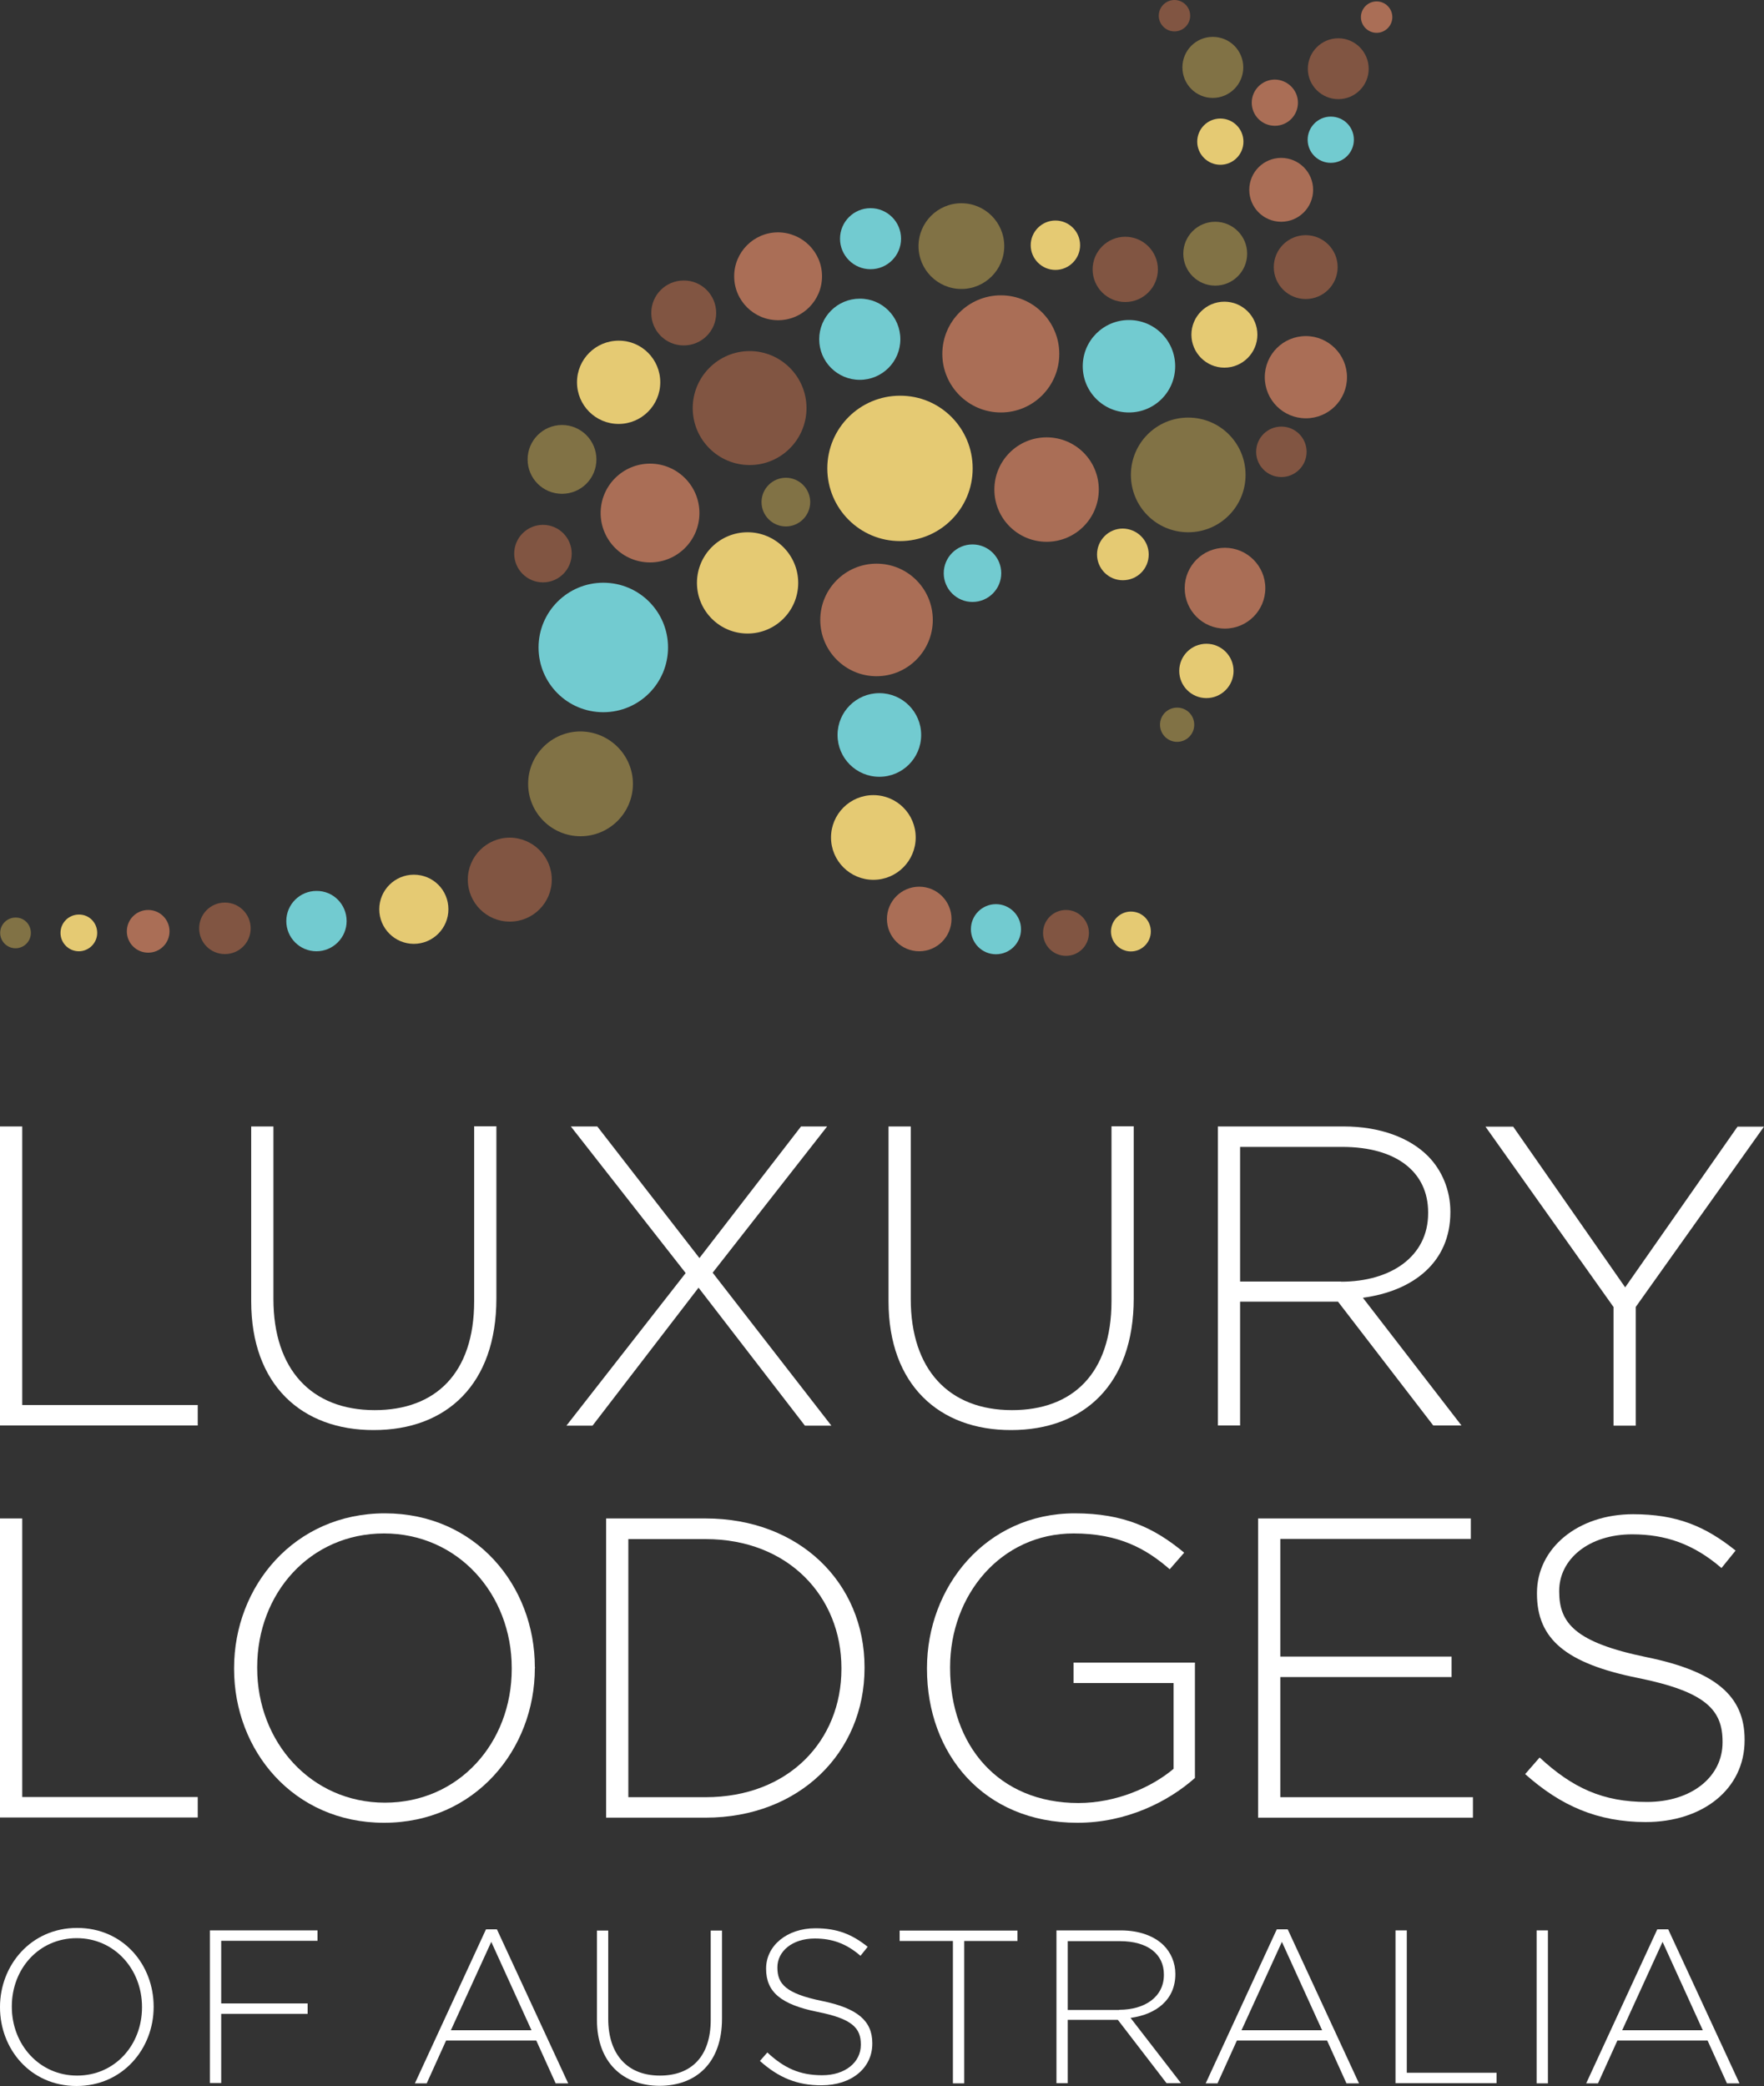 <?xml version="1.0" encoding="UTF-8"?> <svg xmlns="http://www.w3.org/2000/svg" width="1000" height="1182.4" xml:space="preserve" version="1.1"><rect width="100%" height="100%" fill="#333333" stroke="none"/>  <g> <title>Layer 1</title> <path id="svg_1" d="m0,638.5l12.6,0l0,157.9l99.5,0l0,11.6l-112.1,0l0,-169.5z" fill="#FFFFFF"></path> <path id="svg_2" d="m142.4,737.6l0,-99.1l12.6,0l0,97.8c0,40 21.6,63 57.4,63c34.4,0 56.4,-20.8 56.4,-61.8l0,-99.1l12.6,0l0,97.6c0,48.7 -28.3,74.6 -69.5,74.6c-40.7,0.1 -69.5,-25.5 -69.5,-73z" fill="#FFFFFF"></path> <path id="svg_3" d="m388.7,721.6l-65.1,-83.1l15,0l57.9,74.6l57.6,-74.6l14.8,0l-64.9,82.9l67.3,86.7l-15,0l-60.3,-78.2l-60.1,78.2l-14.8,0l67.6,-86.5z" fill="#FFFFFF"></path> <path id="svg_4" d="m503.7,737.6l0,-99.1l12.6,0l0,97.8c0,40 21.6,63 57.4,63c34.4,0 56.4,-20.8 56.4,-61.8l0,-99.1l12.6,0l0,97.6c0,48.7 -28.3,74.6 -69.5,74.6c-40.6,0.1 -69.5,-25.5 -69.5,-73z" fill="#FFFFFF"></path> <path id="svg_5" d="m690.5,638.5l71.2,0c20.8,0 37.5,6.5 47.7,16.7c8,8 12.8,19.4 12.8,31.5l0,0.5c0,28.3 -21.1,44.6 -49.6,48.4l55.9,72.4l-16,0l-54,-70.2l-0.5,0l-55,0l0,70.2l-12.6,0l0,-169.5l0.1,0zm69.7,88c28.3,0 49.4,-14.3 49.4,-38.8l0,-0.5c0,-22.8 -17.9,-37.1 -48.7,-37.1l-57.9,0l0,76.3l57.2,0l0,0.1z" fill="#FFFFFF"></path> <path id="svg_6" d="m914.8,741l-72.7,-102.4l15.7,0l63.5,91.1l63.7,-91.1l15,0l-72.7,102.2l0,67.3l-12.6,0l0,-67.1l0.1,0z" fill="#FFFFFF"></path> <path id="svg_7" d="m0,860.7l12.6,0l0,157.9l99.5,0l0,11.6l-112.1,0l0,-169.5z" fill="#FFFFFF"></path> <path id="svg_8" d="m132.7,946l0,-0.5c0,-46.3 34.1,-87.7 85.5,-87.7c51.3,0 85,40.9 85,87.2c0.2,0.2 0.2,0.2 0,0.5c0,46.3 -34.1,87.7 -85.5,87.7c-51.3,0 -85,-40.9 -85,-87.2zm157.4,0l0,-0.5c0,-41.9 -30.5,-76.3 -72.4,-76.3c-41.9,0 -71.9,33.9 -71.9,75.8l0,0.5c0,41.9 30.5,76.3 72.4,76.3c41.9,0 71.9,-33.9 71.9,-75.8z" fill="#FFFFFF"></path> <path id="svg_9" d="m343.6,860.7l56.4,0c53.3,0 90.1,36.6 90.1,84.3l0,0.5c0,47.7 -36.8,84.8 -90.1,84.8l-56.4,0l0,-169.6zm56.4,158c47.2,0 77,-32.2 77,-72.7l0,-0.5c0,-40.2 -29.8,-73.1 -77,-73.1l-43.8,0l0,146.3l43.8,0z" fill="#FFFFFF"></path> <path id="svg_10" d="m525.5,946l0,-0.5c0,-45.8 33.2,-87.7 83.8,-87.7c27.6,0 45.1,8.2 62,22.3l-8.2,9.4c-13.3,-11.6 -28.8,-20.3 -54.5,-20.3c-41.2,0 -70,34.9 -70,75.8l0,0.5c0,43.8 27.4,76.5 72.7,76.5c21.6,0 41.7,-9 54,-19.4l0,-48.6l-56.7,0l0,-11.6l68.8,0l0,65.4c-15.3,13.6 -39,25.4 -66.6,25.4c-53.6,0 -85.3,-39.5 -85.3,-87.2z" fill="#FFFFFF"></path> <path id="svg_11" d="m713.2,860.7l120.6,0l0,11.6l-108,0l0,66.7l97.1,0l0,11.6l-97.1,0l0,68.1l109.2,0l0,11.6l-121.8,0l0,-169.6z" fill="#FFFFFF"></path> <path id="svg_12" d="m864.6,1005.6l8.2,-9.4c18.6,17.2 35.8,25.2 60.8,25.2c25.4,0 42.9,-14.3 42.9,-33.7l0,-0.5c0,-17.9 -9.4,-28.3 -48,-36.1c-40.7,-8.2 -57.2,-22 -57.2,-47.7l0,-0.5c0,-25.2 23,-44.6 54.5,-44.6c24.7,0 40.9,6.8 58.1,20.6l-8,9.9c-16,-13.8 -32,-19.1 -50.6,-19.1c-24.9,0 -41.4,14.3 -41.4,32l0,0.5c0,17.9 9.2,28.8 49.4,37.1c39.2,8 55.7,22 55.7,46.7l0,0.5c0,27.4 -23.5,46.3 -56.2,46.3c-27.1,-0.1 -47.9,-9.1 -68.2,-27.2z" fill="#FFFFFF"></path> <g id="svg_13"> <path id="svg_14" d="m0,1137.8l0,-0.2c0,-23.6 17.5,-44.8 43.7,-44.8c26.2,0 43.4,20.9 43.4,44.6c0.1,0.1 0.1,0.1 0,0.2c0,23.6 -17.5,44.8 -43.7,44.8c-26.2,0 -43.4,-21 -43.4,-44.6zm80.5,0l0,-0.2c0,-21.4 -15.6,-39 -37,-39c-21.4,0 -36.8,17.3 -36.8,38.7l0,0.2c0,21.4 15.6,39 37,39c21.4,0 36.8,-17.3 36.8,-38.7z" fill="#FFFFFF"></path> <path id="svg_15" d="m119,1094.2l61,0l0,5.9l-54.6,0l0,35.5l49,0l0,5.9l-49,0l0,39.2l-6.4,0l0,-86.5z" fill="#FFFFFF"></path> <path id="svg_16" d="m275.5,1093.6l6.2,0l40.4,87.3l-7.1,0l-11,-24.3l-51.1,0l-11,24.3l-6.7,0l40.3,-87.3zm25.8,57.2l-22.8,-50.1l-22.9,50.1l45.7,0z" fill="#FFFFFF"></path> <path id="svg_17" d="m338.4,1144.9l0,-50.6l6.4,0l0,50c0,20.4 11,32.2 29.3,32.2c17.6,0 28.8,-10.6 28.8,-31.6l0,-50.6l6.4,0l0,49.9c0,24.9 -14.5,38.1 -35.5,38.1c-20.6,-0.1 -35.4,-13.2 -35.4,-37.4z" fill="#FFFFFF"></path> <path id="svg_18" d="m430.8,1168.2l4.2,-4.8c9.5,8.8 18.3,12.9 31.1,12.9c13,0 21.9,-7.3 21.9,-17.2l0,-0.3c0,-9.2 -4.8,-14.5 -24.5,-18.4c-20.8,-4.2 -29.2,-11.3 -29.2,-24.4l0,-0.2c0,-12.9 11.8,-22.8 27.9,-22.8c12.6,0 20.9,3.5 29.7,10.5l-4.1,5.1c-8.2,-7.1 -16.3,-9.8 -25.9,-9.8c-12.8,0 -21.2,7.3 -21.2,16.3l0,0.2c0,9.2 4.7,14.7 25.3,18.9c20.1,4.1 28.5,11.3 28.5,23.9l0,0.3c0,14 -12,23.6 -28.7,23.6c-14,0.1 -24.6,-4.5 -35,-13.8z" fill="#FFFFFF"></path> <path id="svg_19" d="m540.2,1100.2l-30.2,0l0,-5.9l66.8,0l0,5.9l-30.2,0l0,80.7l-6.4,0l0,-80.7z" fill="#FFFFFF"></path> <path id="svg_20" d="m598.9,1094.2l36.4,0c10.7,0 19.2,3.3 24.4,8.5c4.1,4.1 6.6,9.9 6.6,16.1l0,0.2c0,14.5 -10.8,22.8 -25.4,24.8l28.6,37l-8.2,0l-27.6,-35.9l-0.3,0l-28.1,0l0,35.9l-6.4,0l0,-86.6zm35.6,45c14.5,0 25.3,-7.3 25.3,-19.8l0,-0.2c0,-11.6 -9.2,-18.9 -24.9,-18.9l-29.6,0l0,39l29.2,0l0,-0.1z" fill="#FFFFFF"></path> <path id="svg_21" d="m723.8,1093.6l6.2,0l40.4,87.3l-7.1,0l-11,-24.3l-51.1,0l-11,24.3l-6.7,0l40.3,-87.3zm25.7,57.2l-22.8,-50.1l-22.9,50.1l45.7,0z" fill="#FFFFFF"></path> <path id="svg_22" d="m791.1,1094.2l6.4,0l0,80.7l50.9,0l0,5.9l-57.3,0l0,-86.6z" fill="#FFFFFF"></path> <path id="svg_23" d="m871.1,1094.2l6.4,0l0,86.7l-6.4,0l0,-86.7z" fill="#FFFFFF"></path> <path id="svg_24" d="m939.5,1093.6l6.2,0l40.4,87.3l-7.1,0l-11,-24.3l-51.1,0l-11,24.3l-6.7,0l40.3,-87.3zm25.8,57.2l-22.8,-50.1l-22.9,50.1l45.7,0z" fill="#FFFFFF"></path> </g> <g id="svg_25"> <path id="svg_26" d="m707,143.8c0,10 -8.1,18.1 -18.1,18.1c-10,0 -18.1,-8.1 -18.1,-18.1c0,-10 8.1,-18.1 18.1,-18.1c10,0 18.1,8.1 18.1,18.1z" fill="#817245"></path> <path id="svg_27" d="m612.3,139c0,7.7 -6.3,14 -14,14c-7.7,0 -14,-6.3 -14,-14c0,-7.7 6.3,-14 14,-14c7.7,0 14,6.2 14,14z" fill="#E5CA73"></path> <path id="svg_28" d="m704.9,80.3c0,7.2 -5.8,13.1 -13.1,13.1c-7.2,0 -13.1,-5.9 -13.1,-13.1c0,-7.2 5.8,-13.1 13.1,-13.1c7.3,0 13.1,5.9 13.1,13.1z" fill="#E5CA73"></path> <path id="svg_29" d="m651.2,314.3c0,8.1 -6.5,14.6 -14.7,14.6c-8.1,0 -14.6,-6.6 -14.6,-14.6c0,-8.1 6.5,-14.7 14.6,-14.7c8.1,0.1 14.7,6.6 14.7,14.7z" fill="#E5CA73"></path> <path id="svg_30" d="m789.3,9.7c0,4.9 -4,8.9 -8.9,8.9c-4.9,0 -8.9,-4 -8.9,-8.9c0,-4.9 4,-8.9 8.9,-8.9c4.9,0 8.9,4 8.9,8.9z" fill="#AA6E56"></path> <path id="svg_31" d="m677,410.8c0,5.4 -4.4,9.7 -9.7,9.7c-5.4,0 -9.7,-4.4 -9.7,-9.7c0,-5.4 4.3,-9.7 9.7,-9.7c5.4,0 9.7,4.3 9.7,9.7z" fill="#817245"></path> <path id="svg_32" d="m522.2,416.6c0,13.1 -10.6,23.7 -23.7,23.7c-13.1,0 -23.7,-10.6 -23.7,-23.7c0,-13.1 10.6,-23.7 23.7,-23.7c13.1,0 23.7,10.6 23.7,23.7z" fill="#72CBD0"></path> <path id="svg_33" d="m652.4,528c0,6.2 -5.1,11.3 -11.3,11.3c-6.2,0 -11.3,-5.1 -11.3,-11.3c0,-6.2 5.1,-11.3 11.3,-11.3c6.3,0 11.3,5 11.3,11.3z" fill="#E5CA73"></path> <path id="svg_34" d="m374.3,216.7c0,13 -10.6,23.6 -23.6,23.6c-13.1,0 -23.6,-10.6 -23.6,-23.6c0,-13.1 10.6,-23.6 23.6,-23.6c13,-0.1 23.6,10.5 23.6,23.6z" fill="#E5CA73"></path> <path id="svg_35" d="m452.5,330.4c0,15.9 -12.9,28.7 -28.7,28.7c-15.9,0 -28.7,-12.9 -28.7,-28.7c0,-15.9 12.9,-28.7 28.7,-28.7c15.8,0 28.7,12.9 28.7,28.7z" fill="#E5CA73"></path> <path id="svg_36" d="m254.2,515.4c0,10.8 -8.8,19.6 -19.6,19.6c-10.8,0 -19.6,-8.8 -19.6,-19.6c0,-10.8 8.8,-19.6 19.6,-19.6c10.9,0 19.6,8.7 19.6,19.6z" fill="#E5CA73"></path> <path id="svg_37" d="m55.1,528.8c0,5.7 -4.7,10.4 -10.4,10.4c-5.8,0 -10.4,-4.7 -10.4,-10.4c0,-5.8 4.7,-10.4 10.4,-10.4c5.8,-0.1 10.4,4.6 10.4,10.4z" fill="#E5CA73"></path> <path id="svg_38" d="m706.1,269.2c0,17.9 -14.5,32.5 -32.5,32.5c-18,0 -32.5,-14.5 -32.5,-32.5c0,-18 14.5,-32.5 32.5,-32.5c18,0 32.5,14.5 32.5,32.5z" fill="#817245"></path> <path id="svg_39" d="m551.4,265.5c0,22.8 -18.4,41.2 -41.2,41.2c-22.8,0 -41.2,-18.5 -41.2,-41.2c0,-22.8 18.5,-41.2 41.2,-41.2c22.8,-0.1 41.2,18.4 41.2,41.2z" fill="#E5CA73"></path> <path id="svg_40" d="m699.3,380.3c0,8.5 -6.9,15.4 -15.4,15.4c-8.5,0 -15.4,-6.9 -15.4,-15.4c0,-8.5 6.9,-15.4 15.4,-15.4c8.5,0 15.4,6.9 15.4,15.4z" fill="#E5CA73"></path> <path id="svg_41" d="m712.8,189.7c0,10.3 -8.4,18.7 -18.7,18.7c-10.3,0 -18.7,-8.4 -18.7,-18.7c0,-10.3 8.4,-18.7 18.7,-18.7c10.3,0 18.7,8.4 18.7,18.7z" fill="#E5CA73"></path> <path id="svg_42" d="m459.3,284.6c0,7.6 -6.2,13.8 -13.8,13.8c-7.6,0 -13.8,-6.2 -13.8,-13.8c0,-7.6 6.2,-13.8 13.8,-13.8c7.6,0 13.8,6.2 13.8,13.8z" fill="#817245"></path> <path id="svg_43" d="m704.8,38.2c0,9.5 -7.7,17.3 -17.3,17.3c-9.5,0 -17.2,-7.7 -17.2,-17.3s7.7,-17.3 17.2,-17.3c9.6,0 17.3,7.7 17.3,17.3z" fill="#817245"></path> <path id="svg_44" d="m338.1,260.4c0,10.8 -8.7,19.5 -19.5,19.5c-10.8,0 -19.5,-8.7 -19.5,-19.5c0,-10.7 8.7,-19.5 19.5,-19.5c10.8,0 19.5,8.8 19.5,19.5z" fill="#817245"></path> <path id="svg_45" d="m569.3,139.5c0,13.4 -10.9,24.3 -24.3,24.3c-13.4,0 -24.3,-10.9 -24.3,-24.3c0,-13.4 10.9,-24.3 24.3,-24.3c13.4,0 24.3,10.9 24.3,24.3z" fill="#817245"></path> <path id="svg_46" d="m539.4,520.9c0,10.1 -8.2,18.3 -18.3,18.3c-10.1,0 -18.3,-8.2 -18.3,-18.3c0,-10.1 8.2,-18.3 18.3,-18.3c10.1,0 18.3,8.2 18.3,18.3z" fill="#AA6E56"></path> <path id="svg_47" d="m358.8,444.3c0,16.4 -13.3,29.7 -29.7,29.7c-16.4,0 -29.7,-13.3 -29.7,-29.7c0,-16.4 13.3,-29.7 29.7,-29.7c16.4,0.1 29.7,13.4 29.7,29.7z" fill="#817245"></path> <path id="svg_48" d="m17.5,528.8c0,4.8 -3.9,8.7 -8.7,8.7c-4.8,0 -8.7,-3.9 -8.7,-8.7c0,-4.8 3.9,-8.7 8.7,-8.7c4.8,-0.1 8.7,3.8 8.7,8.7z" fill="#817245"></path> <path id="svg_49" d="m600.5,200.6c0,18.3 -14.8,33.2 -33.1,33.2c-18.3,0 -33.2,-14.9 -33.2,-33.2c0,-18.3 14.8,-33.2 33.2,-33.2c18.3,0 33.1,14.9 33.1,33.2z" fill="#AA6E56"></path> <path id="svg_50" d="m758.3,151.4c0,10 -8.1,18.1 -18.1,18.1c-10,0 -18.1,-8.1 -18.1,-18.1s8.1,-18.1 18.1,-18.1c10,0 18.1,8.1 18.1,18.1z" fill="#815542"></path> <path id="svg_51" d="m656.4,152.7c0,10.2 -8.3,18.5 -18.5,18.5c-10.2,0 -18.5,-8.3 -18.5,-18.5c0,-10.2 8.3,-18.5 18.5,-18.5c10.2,0 18.5,8.3 18.5,18.5z" fill="#815542"></path> <path id="svg_52" d="m735.8,58.2c0,7.2 -5.8,13.1 -13.1,13.1c-7.2,0 -13.1,-5.8 -13.1,-13.1c0,-7.2 5.9,-13.1 13.1,-13.1c7.2,0.1 13.1,5.9 13.1,13.1z" fill="#AA6E56"></path> <path id="svg_53" d="m406,177.4c0,10.2 -8.2,18.4 -18.4,18.4c-10.2,0 -18.4,-8.2 -18.4,-18.4c0,-10.2 8.2,-18.4 18.4,-18.4c10.1,-0.1 18.4,8.2 18.4,18.4z" fill="#815542"></path> <path id="svg_54" d="m324.1,313.8c0,9 -7.3,16.3 -16.3,16.3c-9,0 -16.3,-7.3 -16.3,-16.3c0,-9 7.3,-16.3 16.3,-16.3c9,0 16.3,7.3 16.3,16.3z" fill="#815542"></path> <path id="svg_55" d="m519.1,474.7c0,13.2 -10.7,24 -24,24c-13.2,0 -24,-10.7 -24,-24c0,-13.2 10.7,-24 24,-24c13.3,0 24,10.7 24,24z" fill="#E5CA73"></path> <path id="svg_56" d="m617.3,528.8c0,7.2 -5.8,13 -13,13c-7.2,0 -13,-5.8 -13,-13c0,-7.2 5.8,-13 13,-13c7.2,0 13,5.9 13,13z" fill="#815542"></path> <path id="svg_57" d="m312.8,498.6c0,13.1 -10.6,23.8 -23.8,23.8c-13.1,0 -23.8,-10.6 -23.8,-23.8c0,-13.1 10.7,-23.8 23.8,-23.8c13.1,0.1 23.8,10.7 23.8,23.8z" fill="#815542"></path> <path id="svg_58" d="m142.1,526.2c0,8.1 -6.5,14.6 -14.6,14.6c-8.1,0 -14.6,-6.5 -14.6,-14.6c0,-8.1 6.5,-14.6 14.6,-14.6c8.1,0 14.6,6.6 14.6,14.6z" fill="#815542"></path> <path id="svg_59" d="m528.8,351.4c0,17.6 -14.3,31.9 -31.9,31.9c-17.6,0 -31.9,-14.3 -31.9,-31.9c0,-17.6 14.3,-31.9 31.9,-31.9c17.7,0 31.9,14.3 31.9,31.9z" fill="#AA6E56"></path> <path id="svg_60" d="m457.2,231.3c0,17.8 -14.4,32.3 -32.2,32.3c-17.8,0 -32.3,-14.4 -32.3,-32.3c0,-17.8 14.5,-32.3 32.3,-32.3c17.7,0 32.2,14.5 32.2,32.3z" fill="#815542"></path> <path id="svg_61" d="m744.4,107.6c0,10 -8.1,18.1 -18.1,18.1c-10,0 -18.1,-8.1 -18.1,-18.1c0,-10 8.1,-18.1 18.1,-18.1c10,0 18.1,8.1 18.1,18.1z" fill="#AA6E56"></path> <path id="svg_62" d="m567.6,324.9c0,9 -7.3,16.3 -16.3,16.3c-9,0 -16.3,-7.3 -16.3,-16.3c0,-9 7.3,-16.3 16.3,-16.3c9,0 16.3,7.3 16.3,16.3z" fill="#72CBD0"></path> <circle id="svg_63" r="14.3" cy="256.1" cx="726.4" fill="#815542"></circle> <path id="svg_64" d="m775.9,39c0,9.5 -7.7,17.2 -17.2,17.2c-9.5,0 -17.3,-7.7 -17.3,-17.2c0,-9.5 7.7,-17.3 17.3,-17.3c9.5,0 17.2,7.8 17.2,17.3z" fill="#815542"></path> <path id="svg_65" d="m763.6,213.8c0,12.9 -10.4,23.3 -23.3,23.3c-12.9,0 -23.3,-10.4 -23.3,-23.3c0,-12.9 10.4,-23.3 23.3,-23.3c12.8,0 23.3,10.5 23.3,23.3z" fill="#AA6E56"></path> <path id="svg_66" d="m466,156.6c0,13.7 -11.1,24.9 -24.9,24.9c-13.7,0 -24.9,-11.1 -24.9,-24.9c0,-13.7 11.1,-24.9 24.9,-24.9c13.8,0.1 24.9,11.2 24.9,24.9z" fill="#AA6E56"></path> <path id="svg_67" d="m96.1,527.9c0,6.7 -5.4,12.1 -12.1,12.1c-6.7,0 -12.1,-5.4 -12.1,-12.1c0,-6.7 5.4,-12.1 12.1,-12.1c6.7,0 12.1,5.4 12.1,12.1z" fill="#AA6E56"></path> <path id="svg_68" d="m622.9,277.5c0,16.3 -13.2,29.6 -29.6,29.6c-16.3,0 -29.6,-13.2 -29.6,-29.6c0,-16.3 13.2,-29.6 29.6,-29.6c16.4,0 29.6,13.2 29.6,29.6z" fill="#AA6E56"></path> <path id="svg_69" d="m396.5,290.8c0,15.5 -12.5,28 -28,28c-15.5,0 -28,-12.6 -28,-28c0,-15.5 12.6,-28 28,-28c15.4,0 28,12.5 28,28z" fill="#AA6E56"></path> <path id="svg_70" d="m666.2,207.6c0,14.5 -11.7,26.2 -26.2,26.2c-14.5,0 -26.2,-11.7 -26.2,-26.2c0,-14.5 11.7,-26.2 26.2,-26.2c14.5,0 26.2,11.7 26.2,26.2z" fill="#72CBD0"></path> <path id="svg_71" d="m717.3,333.4c0,12.6 -10.2,22.9 -22.9,22.9c-12.6,0 -22.8,-10.2 -22.8,-22.9c0,-12.6 10.2,-22.9 22.8,-22.9c12.6,0 22.9,10.3 22.9,22.9z" fill="#AA6E56"></path> <path id="svg_72" d="m674.7,8.9c0,4.9 -4,8.9 -8.9,8.9c-4.9,0 -8.9,-4 -8.9,-8.9c0,-4.9 4,-8.9 8.9,-8.9c4.9,0 8.9,4 8.9,8.9z" fill="#815542"></path> <path id="svg_73" d="m767.5,79.2c0,7.2 -5.8,13.1 -13.1,13.1c-7.2,0 -13.1,-5.8 -13.1,-13.1c0,-7.2 5.9,-13.1 13.1,-13.1c7.3,0 13.1,5.8 13.1,13.1z" fill="#72CBD0"></path> <path id="svg_74" d="m510.8,135.3c0,9.6 -7.8,17.3 -17.3,17.3c-9.6,0 -17.3,-7.8 -17.3,-17.3c0,-9.6 7.8,-17.3 17.3,-17.3c9.5,0 17.3,7.7 17.3,17.3z" fill="#72CBD0"></path> <path id="svg_75" d="m578.8,526.7c0,7.9 -6.4,14.2 -14.2,14.2c-7.9,0 -14.2,-6.4 -14.2,-14.2c0,-7.9 6.4,-14.2 14.2,-14.2c7.8,0 14.2,6.4 14.2,14.2z" fill="#72CBD0"></path> <path id="svg_76" d="m196.5,522.1c0,9.4 -7.7,17.1 -17.1,17.1c-9.5,0 -17.1,-7.7 -17.1,-17.1c0,-9.5 7.7,-17.1 17.1,-17.1c9.5,-0.1 17.1,7.6 17.1,17.1z" fill="#72CBD0"></path> <path id="svg_77" d="m510.4,192.3c0,12.7 -10.3,23 -23,23c-12.7,0 -23,-10.3 -23,-23c0,-12.7 10.3,-23 23,-23c12.7,-0.1 23,10.3 23,23z" fill="#72CBD0"></path> <path id="svg_78" d="m378.7,367c0,20.3 -16.4,36.7 -36.7,36.7c-20.3,0 -36.7,-16.4 -36.7,-36.7c0,-20.3 16.5,-36.7 36.7,-36.7c20.3,0 36.7,16.4 36.7,36.7z" fill="#72CBD0"></path> </g> </g> </svg> 